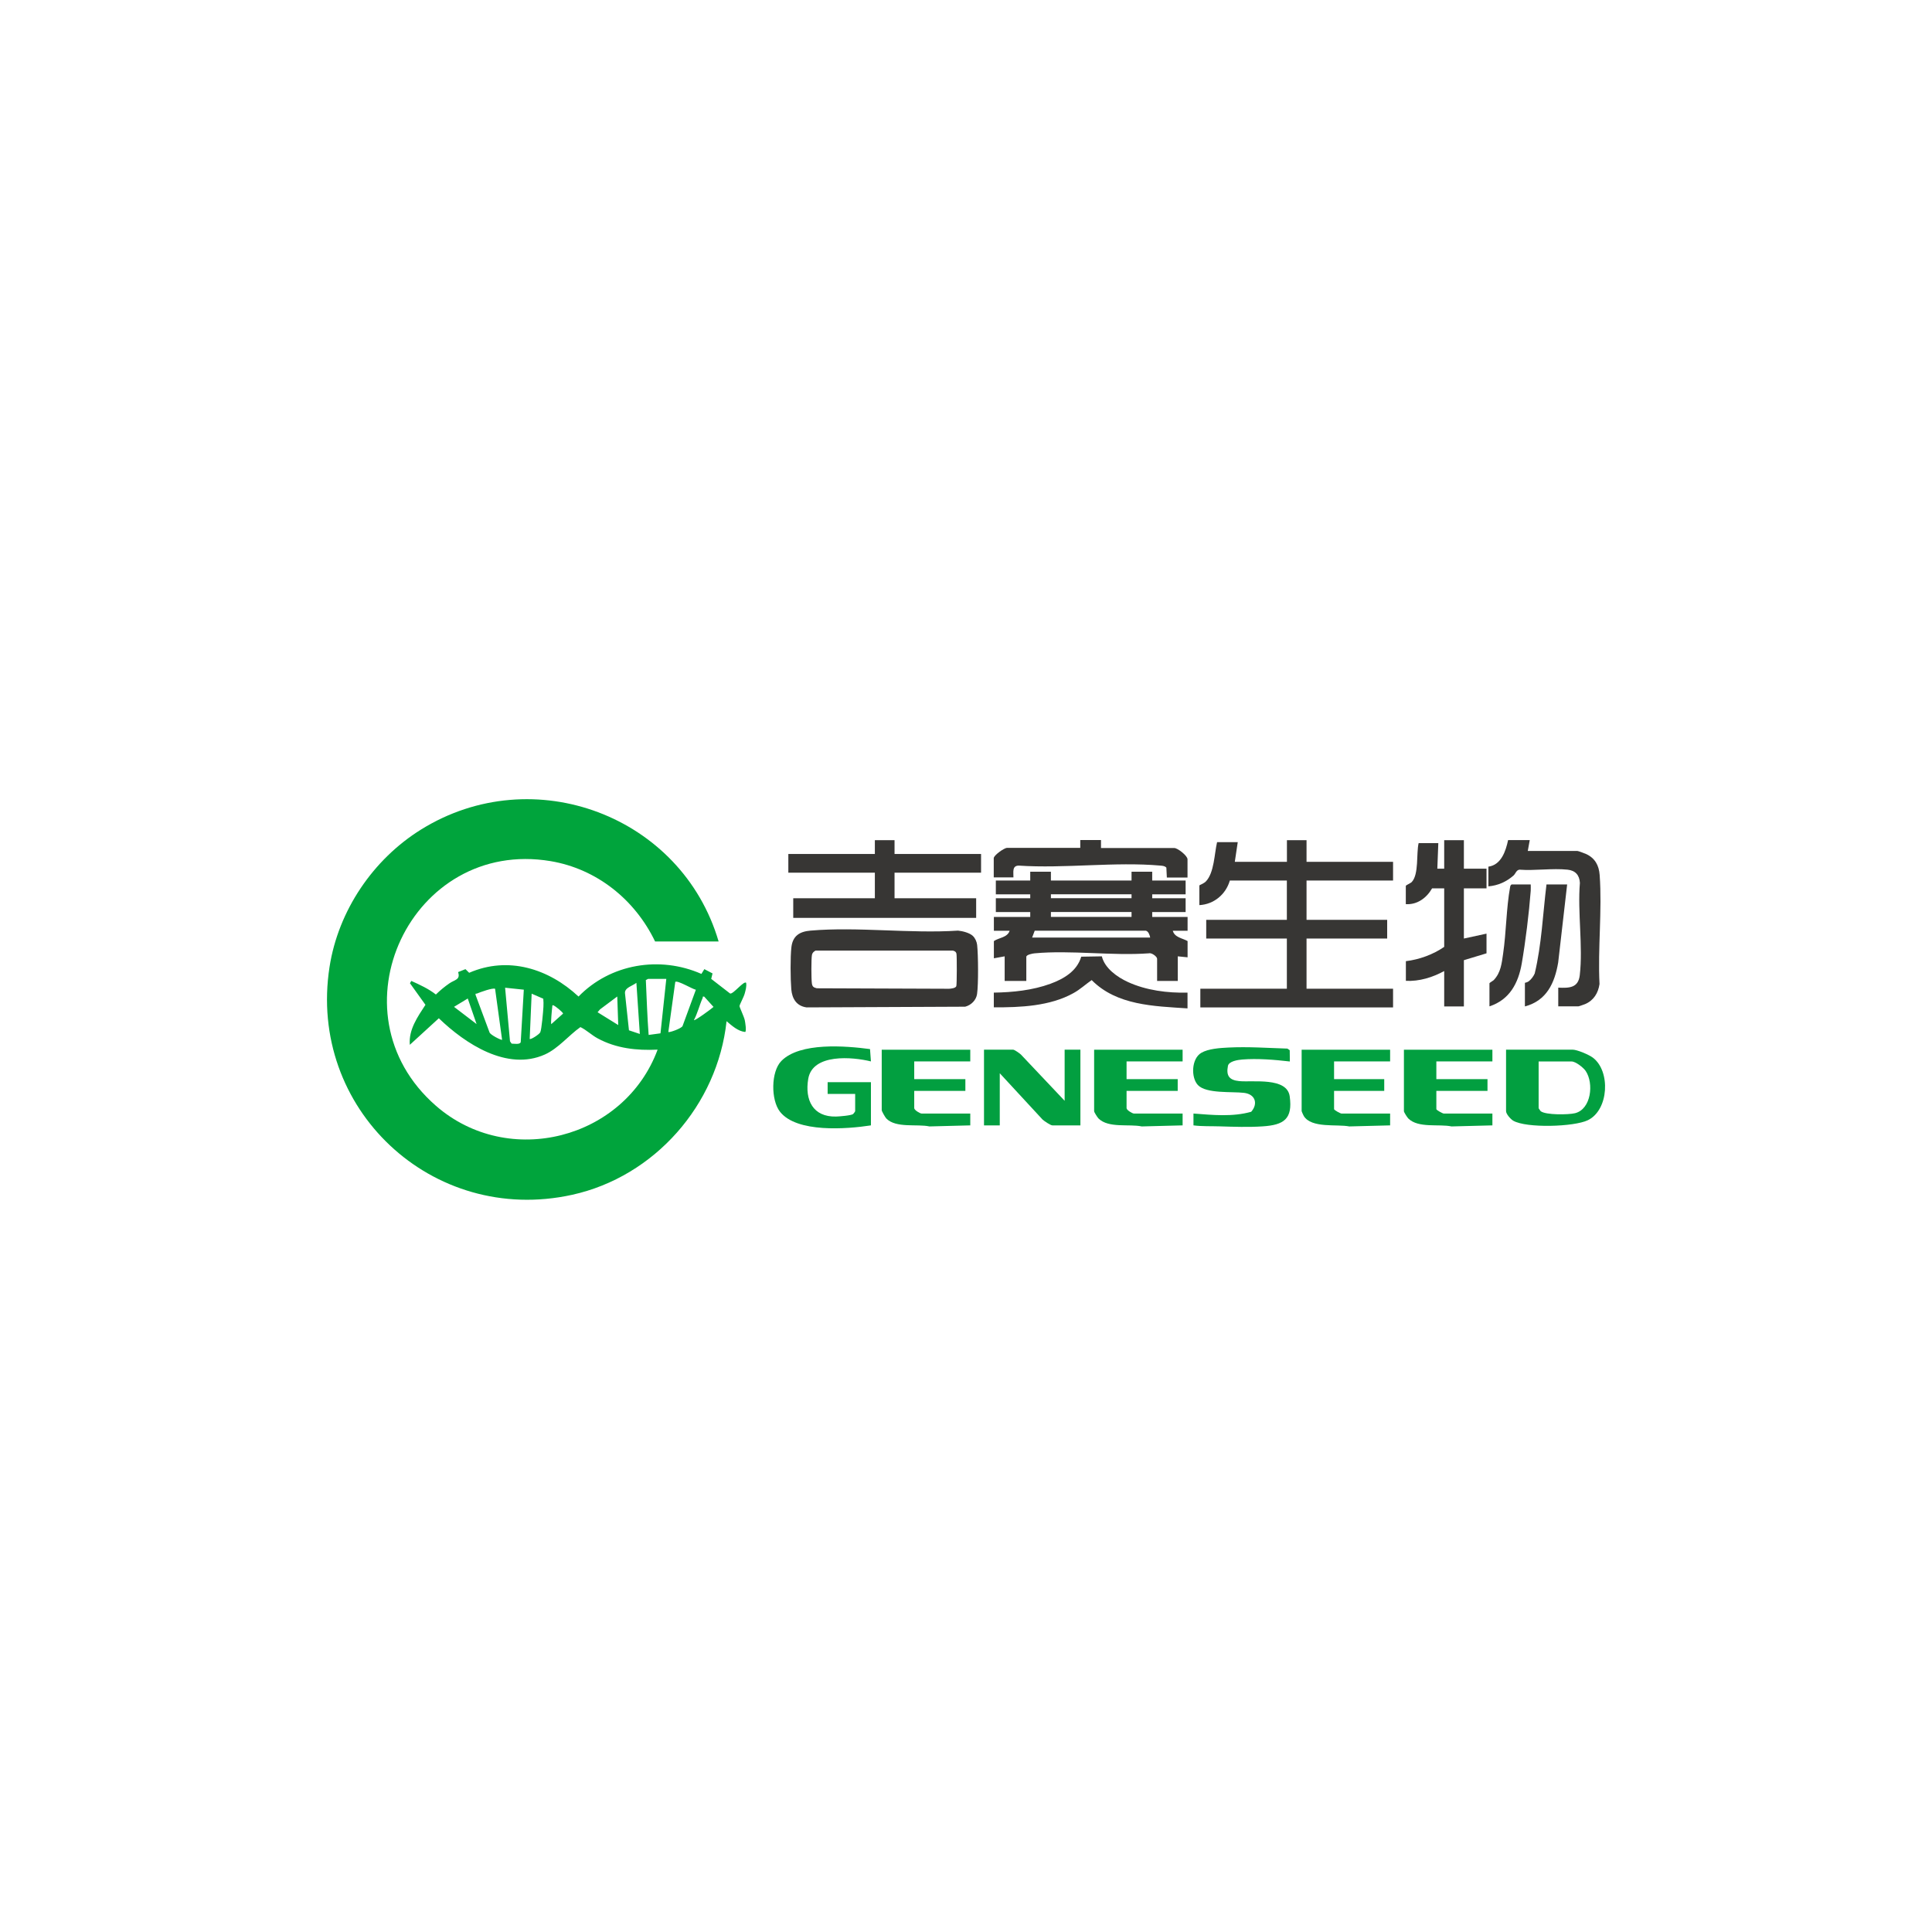 <?xml version="1.0" encoding="UTF-8"?>
<svg id="_图层_2" data-name="图层 2" xmlns="http://www.w3.org/2000/svg" viewBox="0 0 275.78 275.78">
  <defs>
    <style>
      .cls-1 {
        fill: none;
        opacity: 0;
        stroke: #01182b;
        stroke-miterlimit: 10;
      }

      .cls-2 {
        fill: #029f40;
      }

      .cls-3 {
        fill: #373634;
      }

      .cls-4 {
        fill: #00a43c;
      }
    </style>
  </defs>
  <g id="_图层_1-2" data-name="图层 1">
    <circle class="cls-1" cx="137.89" cy="137.89" r="137.39"/>
    <g>
      <path class="cls-4" d="M102.56,134.39h-9.05c-2.87-5.97-8.32-10.36-14.92-11.47-19.86-3.32-31.67,21.56-16.38,34.91,10.37,9.06,26.91,4.79,31.66-8-2.99.14-5.9-.17-8.56-1.61-.87-.47-1.59-1.19-2.46-1.61-1.69,1.2-3.16,3.05-5.07,3.91-5.39,2.42-11.38-1.54-15.14-5.17l-4.14,3.79c-.19-2.16,1.11-3.99,2.23-5.71l-2.21-3.08.19-.33c1.22.55,2.45,1.11,3.51,1.94.59-.58,1.23-1.11,1.91-1.58.75-.53,1.63-.51,1.26-1.62l1.05-.42.53.52c5.57-2.42,11.35-.59,15.61,3.39,4.54-4.67,11.6-5.85,17.54-3.23l.42-.68,1.17.61-.19.78,2.7,2.09c.45.12,1.96-1.87,2.29-1.53.07.55-.07,1.02-.21,1.54-.13.49-.72,1.55-.74,1.78-.01.15.65,1.52.75,2.01.06.29.27,1.53.06,1.69-1.05-.11-1.89-.9-2.66-1.54-1.28,11.95-10.28,22.19-22.04,24.78-19.99,4.4-37.78-12.33-34.63-32.53,1.25-8.03,6.21-15.36,13.08-19.62,16.01-9.94,37.2-1.95,42.46,16ZM95.12,139.73h-2.6c-.05,0-.23.14-.33.16.12,2.6.2,5.24.4,7.84l1.69-.23.83-7.77ZM99.33,141.28c-.5-.09-2.62-1.39-2.94-1.12l-.99,7.15c.15.11,1.87-.5,2.03-.85l1.9-5.18ZM91.33,147.59l-.49-7.3c-.52.43-1.68.68-1.63,1.47l.57,5.31,1.55.52ZM74.77,141.27l-2.67-.28.7,7.65.23.33c.33,0,1.18.17,1.3-.21l.44-7.49ZM70.68,141.15c-.31-.19-2.18.49-2.59.67-.13.06-.26-.08-.2.21l1.98,5.32c.07.35,1.71,1.17,1.8,1.07l-1-7.28ZM77.55,142.56l-1.66-.72-.28,6.46c.13.14,1.36-.64,1.51-.95.19-.39.42-3.01.45-3.62.02-.38.02-.79-.02-1.17ZM88.1,142.25l-2.45,1.83-.35.41,2.95,1.83-.14-4.07ZM99.05,145.62c.13.13,2.54-1.64,2.8-1.89l-1.33-1.47c-.3-.05-.16.06-.22.19-.46,1.03-.72,2.17-1.25,3.17ZM66.77,142.53l-1.96,1.19,3.22,2.46-1.26-3.65ZM78.7,146.18l1.67-1.49c.03-.18-1.14-1.1-1.33-1.17-.25-.1-.19.07-.21.21-.05.36-.23,2.33-.14,2.46Z"/>
      <path class="cls-3" d="M186.5,119.93v3.09h12.35v2.67h-12.35v5.61h11.51v2.67h-11.51v7.16h12.35v2.67h-27.51v-2.67h12.35v-7.16h-11.51v-2.67h11.51v-5.61h-8.14c-.57,1.98-2.28,3.4-4.35,3.51v-2.81c0-.05.65-.28.92-.56,1.21-1.24,1.22-3.99,1.61-5.62h2.95l-.42,2.81h7.44v-3.09h2.81Z"/>
      <path class="cls-3" d="M150.01,124.43v1.26h11.51v-1.26h2.95v1.26h4.77v1.97h-4.77v.56h4.77v1.97h-4.77v.7h5.05v1.97h-2.11c.26.96,1.39,1.06,2.11,1.47v2.32l-1.4-.14v3.51h-2.95v-3.16c0-.32-.8-.91-1.19-.78-5.24.38-11.14-.48-16.29,0-.26.02-1.19.19-1.19.5v3.44h-3.09v-3.51l-1.54.28v-2.46c.74-.5,1.92-.49,2.25-1.47h-2.25v-1.97h5.19v-.7h-4.91v-1.97h4.91v-.56h-4.91v-1.97h4.91v-1.26h2.95ZM161.52,127.65h-11.51v.56h11.51v-.56ZM161.52,130.18h-11.51v.7h11.51v-.7ZM164.18,133.83c-.06-.36-.26-.91-.63-.98h-15.85s-.37.98-.37.98h16.84Z"/>
      <path class="cls-3" d="M138.87,133.6c.33.31.56.83.61,1.28.16,1.45.19,5.61-.01,7.01-.13.89-.85,1.59-1.7,1.81l-22.64.1c-1.43-.2-2.06-1.23-2.18-2.59-.12-1.46-.15-4.6.02-6.03.2-1.61,1.19-2.21,2.72-2.34,6.72-.58,14.26.45,21.06,0,.64.06,1.65.31,2.12.76ZM116.42,135.69c-.25.12-.47.33-.52.61-.11.59-.1,3.44-.01,4.07.07.48.24.58.7.7l18.89.07c.29-.02.93-.08,1.03-.38.08-.23.09-4.24.02-4.61-.06-.3-.25-.39-.52-.46h-19.59Z"/>
      <polygon class="cls-3" points="127.69 119.93 127.69 121.9 140.04 121.9 140.04 124.57 127.69 124.57 127.69 128.22 139.34 128.22 139.34 131.02 113.23 131.02 113.23 128.22 124.88 128.22 124.88 124.57 112.53 124.57 112.53 121.9 124.88 121.9 124.88 119.93 127.69 119.93"/>
      <path class="cls-3" d="M208.96,119.93v4.07h3.23v2.81h-3.23v7.16l3.23-.7v2.81l-3.23.98v6.6h-2.81v-5.05c-1.67.91-3.55,1.49-5.47,1.4v-2.81c1.92-.23,3.89-.95,5.47-2.04v-8.35h-1.73c-.78,1.36-2.12,2.36-3.75,2.25v-2.6c0-.11.68-.38.85-.56,1.04-1.11.63-4.09.98-5.55h2.81l-.14,3.65h.98v-4.07h2.81Z"/>
      <path class="cls-3" d="M218.36,119.93l-.28,1.54h7.09c.12,0,1.06.35,1.25.44,1.26.59,1.82,1.62,1.92,2.99.37,5.02-.28,10.51-.02,15.57-.19,1.28-.83,2.34-2.06,2.86-.13.06-.9.32-.95.32h-2.88v-2.67c1.55.07,2.86.05,3.07-1.77.48-4.08-.33-9.01.02-13.18-.06-1.12-.65-1.77-1.76-1.89-2.15-.23-4.68.17-6.87,0-.46.06-.56.59-.85.84-1.02.89-2.22,1.43-3.58,1.54v-2.81c1.83-.25,2.48-2.23,2.81-3.79h3.09Z"/>
      <path class="cls-2" d="M151.97,157.13v-7.3h2.25v10.81h-4c-.26,0-1.18-.62-1.41-.84l-6.1-6.6v7.44h-2.25v-10.81h4.14c.21,0,.93.51,1.13.7l6.24,6.6Z"/>
      <path class="cls-2" d="M124.32,160.64c-3.42.53-10.61,1.1-12.99-1.96-1.3-1.67-1.3-5.71.21-7.24,2.66-2.7,9.19-2.15,12.65-1.69l.13,1.76c-2.63-.65-8.33-1.16-8.95,2.49-.51,3.02.67,5.46,3.97,5.38.47-.01,2.19-.15,2.44-.36.07-.06.29-.36.29-.41v-2.46h-3.93v-1.68h6.18v6.18Z"/>
      <path class="cls-2" d="M184.11,151.52c-2.15-.25-4.64-.46-6.8-.28-.6.05-1.9.24-2.03.91-.28,1.43.21,2.03,1.61,2.17,1.93.19,6.84-.6,7.21,2.19.44,3.22-.83,4.07-3.84,4.27-2.05.14-4.16.06-6.18,0-1.24-.04-2.48.02-3.72-.14v-1.69c2.74.21,5.57.5,8.24-.25,1-1.13.61-2.5-1.01-2.7-1.7-.21-5.41.15-6.6-1.12-1.01-1.08-.92-3.76.48-4.59,1.01-.6,2.7-.7,3.87-.76,2.8-.14,5.63.06,8.43.15l.33.23.02,1.59Z"/>
      <path class="cls-2" d="M214.99,149.83h9.47c.67,0,2.35.72,2.92,1.15,2.54,1.92,2.28,7.46-.72,8.92-1.98.96-8.8,1.16-10.66.07-.37-.22-1.02-.95-1.02-1.36v-8.77ZM219.63,151.52v6.67s.22.36.29.42c.7.57,3.99.52,4.91.29,2.31-.58,2.7-4.26,1.52-6.02-.33-.49-1.43-1.36-2.01-1.36h-4.7Z"/>
      <path class="cls-2" d="M168.81,149.83v1.68h-8v2.53h7.3v1.68h-7.3v2.46c0,.28.83.77,1.05.77h6.95v1.69s-5.83.15-5.83.15c-1.79-.38-4.74.28-6.17-1.13-.16-.16-.63-.89-.63-1.05v-8.77h12.63Z"/>
      <path class="cls-2" d="M213.03,149.83v1.68h-8v2.53h7.3v1.68h-7.3v2.6c0,.14.91.63,1.05.63h6.95v1.69s-5.83.15-5.83.15c-1.79-.38-4.74.28-6.17-1.13-.16-.16-.63-.89-.63-1.05v-8.77h12.63Z"/>
      <path class="cls-2" d="M138.5,149.83v1.68h-8v2.53h7.3v1.68h-7.3v2.46c0,.28.83.77,1.05.77h6.95v1.69s-5.83.15-5.83.15c-1.73-.38-4.8.28-6.16-1.14-.15-.16-.65-1.02-.65-1.18v-8.63h12.63Z"/>
      <path class="cls-2" d="M198.43,149.83v1.68h-8v2.53h7.16v1.68h-7.16v2.6c0,.14.91.63,1.05.63h6.95v1.69s-5.83.15-5.83.15c-1.73-.35-5.42.3-6.5-1.5-.06-.09-.3-.64-.3-.68v-8.77h12.63Z"/>
      <path class="cls-3" d="M157.16,119.93v1.12h10.46c.49,0,1.89,1.1,1.89,1.61v2.6h-2.95l-.07-1.41c-.23-.25-.53-.26-.84-.29-6.43-.58-13.71.44-20.22,0-1,0-.75.96-.77,1.68h-2.81v-2.74c0-.41,1.49-1.47,1.89-1.47h10.46v-1.12h2.95Z"/>
      <path class="cls-3" d="M141.86,141.69c2.7-.04,5.52-.33,8.07-1.26,1.91-.7,3.8-1.8,4.41-3.87l2.94-.05c.42,1.71,2.18,2.95,3.71,3.66,2.61,1.2,5.66,1.59,8.52,1.52v2.25c-4.78-.32-10.09-.41-13.68-4.04-.88.61-1.65,1.34-2.6,1.86-3.35,1.87-7.61,2.05-11.37,2.03v-2.11Z"/>
      <path class="cls-3" d="M223.7,126.25l-1.28,11.14c-.5,2.93-1.64,5.45-4.75,6.27v-3.37s.36-.07.55-.22c.37-.29.66-.69.85-1.11.99-4.13,1.16-8.48,1.68-12.71h2.95Z"/>
      <path class="cls-3" d="M218.5,126.25c0,.3.02.61,0,.91-.24,3.17-.74,7.24-1.28,10.37-.49,2.83-1.75,5.18-4.61,6.12v-3.3c0-.06.52-.35.64-.48.99-1.07,1.11-2.36,1.31-3.74.45-3.08.45-6.51,1-9.53.03-.16.07-.26.21-.35h2.74Z"/>
    </g>
  </g>
</svg>